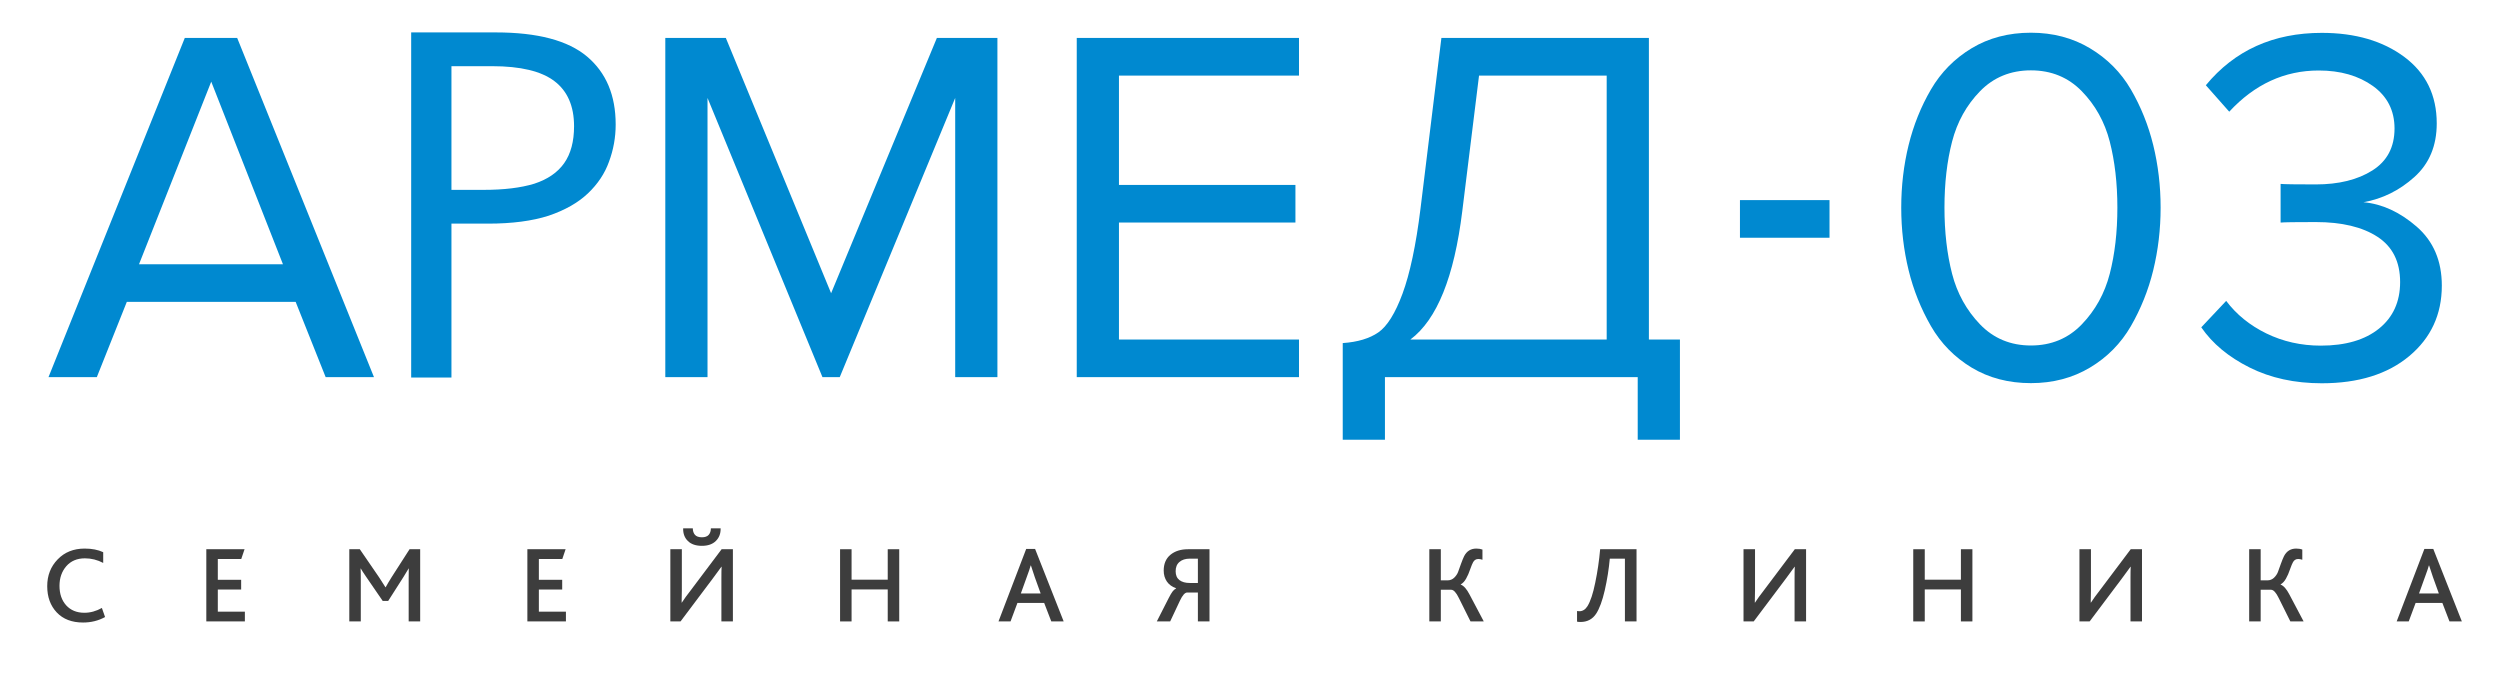 <?xml version="1.0" encoding="UTF-8"?> <svg xmlns="http://www.w3.org/2000/svg" width="617" height="169" viewBox="0 0 617 169" fill="none"><path d="M92.299 93.081H80.374L72.969 74.504H31.296L23.893 93.081H11.968L45.607 9.36H58.535L92.299 93.081ZM69.831 65.216L52.133 20.154L34.309 65.216H69.831ZM246.162 93.081H235.742V24.171L207.248 93.081H202.983L174.615 24.171V93.081H164.196V9.36H179.134L205.117 72.37L231.223 9.36H246.162V93.081ZM320.592 93.081H265.741V9.36H320.592V18.651H276.16V45.635H319.713V54.923H276.16V83.793H320.592V93.081ZM331.387 108.52V84.672C335.068 84.421 338.009 83.532 340.174 82.036C342.339 80.54 344.347 77.34 346.134 72.497C347.925 67.653 349.462 60.618 350.591 51.408L355.737 9.36H406.947V83.793H414.607V108.52H404.188V93.081H341.804V108.52H331.387ZM360.883 52.163C358.895 68.261 354.69 78.855 348.082 83.793H396.53V18.651H365.027L360.883 52.163Z" fill="#0089D0"></path><path fill-rule="evenodd" clip-rule="evenodd" d="M513.783 80.059C510.449 83.521 506.251 85.268 501.23 85.268C496.21 85.268 492.005 83.512 488.678 80.059C485.355 76.608 483.022 72.414 481.776 67.57C480.531 62.727 479.893 57.278 479.893 51.254C479.893 45.23 480.519 39.788 481.776 34.935C483.031 30.082 485.343 25.93 488.678 22.509C492.017 19.088 496.21 17.364 501.23 17.364C506.251 17.364 510.449 19.088 513.783 22.509C517.12 25.93 519.441 30.092 520.687 34.935C521.933 39.779 522.568 45.23 522.568 51.254C522.568 57.278 521.941 62.718 520.687 67.57C519.432 72.423 517.12 76.599 513.783 80.059ZM471.044 66.691C472.247 71.617 474.112 76.242 476.568 80.498C479.023 84.755 482.394 88.187 486.609 90.728C490.825 93.27 495.709 94.557 501.23 94.557C506.672 94.557 511.536 93.27 515.791 90.728C520.05 88.187 523.438 84.755 525.898 80.498C528.353 76.242 530.216 71.617 531.419 66.691C532.62 61.765 533.24 56.608 533.24 51.254C533.24 45.897 532.631 40.752 531.419 35.814C530.207 30.877 528.353 26.287 525.898 22.069C523.438 17.854 520.05 14.445 515.791 11.904C511.536 9.362 506.672 8.073 501.23 8.073C495.709 8.073 490.825 9.362 486.609 11.904C482.394 14.445 479.035 17.843 476.568 22.069C474.099 26.296 472.258 30.877 471.044 35.814C469.832 40.752 469.226 45.897 469.226 51.254C469.226 56.608 469.843 61.765 471.044 66.691Z" fill="#0089D0"></path><path fill-rule="evenodd" clip-rule="evenodd" d="M543.273 80.784C546.035 84.801 550.009 88.107 555.197 90.701C560.385 93.296 566.327 94.592 573.021 94.592C582.058 94.592 589.264 92.343 594.609 87.877C599.954 83.411 602.642 77.606 602.642 70.492C602.642 64.385 600.562 59.519 596.429 55.932C592.298 52.346 587.915 50.327 583.313 49.908C588 49.072 592.182 47.001 595.865 43.695C599.546 40.392 601.387 35.976 601.387 30.454C601.387 23.506 598.717 18.037 593.417 14.073C588.112 10.109 581.302 8.111 573.021 8.111C561.054 8.111 551.516 12.42 544.402 21.039L550.176 27.565C556.452 20.788 563.816 17.399 572.267 17.399C577.623 17.399 582.087 18.686 585.634 21.225C589.179 23.769 590.97 27.273 590.97 31.709C590.97 36.31 589.147 39.763 585.509 42.063C581.87 44.365 577.203 45.516 571.516 45.516C566.661 45.516 563.773 45.472 562.852 45.389V54.929C563.691 54.846 566.578 54.804 571.516 54.804C577.957 54.804 583.04 56.017 586.763 58.444C590.489 60.87 592.35 64.595 592.35 69.615C592.35 74.468 590.603 78.308 587.141 81.098C583.679 83.892 578.878 85.303 572.768 85.303C567.918 85.303 563.429 84.288 559.337 82.293C555.248 80.294 551.934 77.606 549.423 74.258L543.273 80.784Z" fill="#0089D0"></path><path d="M451.524 49.386H429.42V58.675H451.524V49.386Z" fill="#0089D0"></path><path d="M122.351 8C132.659 8 140.169 9.984 144.881 13.953C149.593 17.922 151.949 23.514 151.949 30.73C151.949 33.905 151.397 36.972 150.292 39.931C149.261 42.817 147.531 45.415 145.102 47.724C142.672 50.033 139.432 51.873 135.383 53.244C131.333 54.543 126.364 55.193 120.474 55.193H111.418V93.169H101.478V8H122.351ZM121.468 16.334H111.418V46.858H119.369C124.376 46.858 128.536 46.353 131.849 45.343C135.162 44.26 137.628 42.565 139.248 40.255C140.868 37.946 141.678 34.916 141.678 31.163C141.678 26.184 140.058 22.468 136.819 20.015C133.579 17.561 128.462 16.334 121.468 16.334Z" fill="#0089D0"></path><path d="M25.146 150.043L25.93 152.287C24.29 153.188 22.479 153.639 20.496 153.639C17.738 153.639 15.575 152.809 14.007 151.151C12.439 149.493 11.655 147.33 11.655 144.662C11.655 142.03 12.511 139.831 14.223 138.065C15.935 136.28 18.162 135.388 20.901 135.388C22.686 135.388 24.209 135.686 25.471 136.28V138.93C24.047 138.173 22.542 137.795 20.956 137.795C19.027 137.795 17.495 138.443 16.359 139.741C15.242 141.039 14.683 142.652 14.683 144.581C14.683 146.564 15.232 148.168 16.332 149.394C17.45 150.619 18.946 151.232 20.82 151.232C22.298 151.232 23.74 150.836 25.146 150.043Z" fill="#3D3D3D"></path><path d="M50.918 153.368V135.55H60.355L59.543 137.957H53.757V143.094H59.516V145.5H53.757V150.962H60.436V153.368H50.918Z" fill="#3D3D3D"></path><path d="M86.206 153.368V135.55H88.801L93.587 142.526C94.47 143.896 94.984 144.698 95.128 144.933H95.182C95.507 144.32 96.002 143.481 96.669 142.418L101.076 135.55H103.699V153.368H100.86V142.851C100.86 141.661 100.869 140.805 100.887 140.282H100.86C100.716 140.552 100.301 141.237 99.616 142.337L95.804 148.312H94.452L90.261 142.202C89.666 141.336 89.261 140.706 89.045 140.309H88.99C89.027 140.814 89.045 141.643 89.045 142.797V153.368H86.206Z" fill="#3D3D3D"></path><path d="M130.154 153.368V135.55H139.59L138.779 137.957H132.992V143.094H138.751V145.5H132.992V150.962H139.671V153.368H130.154Z" fill="#3D3D3D"></path><path d="M165.441 153.368V135.55H168.28V145.663C168.28 146.438 168.262 147.456 168.226 148.718H168.28C168.839 147.853 169.569 146.843 170.47 145.69L178.094 135.55H180.879V153.368H178.04V142.742C178.04 141.355 178.058 140.399 178.094 139.876H178.04C177.085 141.21 176.364 142.193 175.877 142.824L167.955 153.368H165.441ZM173.228 134.712C171.732 134.712 170.578 134.316 169.767 133.523C168.956 132.729 168.568 131.684 168.604 130.386H170.984C170.984 131.053 171.164 131.594 171.524 132.008C171.885 132.405 172.453 132.603 173.228 132.603C173.985 132.603 174.544 132.405 174.904 132.008C175.265 131.594 175.445 131.053 175.445 130.386H177.851C177.887 131.666 177.491 132.711 176.661 133.523C175.85 134.316 174.706 134.712 173.228 134.712Z" fill="#3D3D3D"></path><path d="M207.329 153.368V135.55H210.168V143.067H219.091V135.55H221.93V153.368H219.091V145.473H210.168V153.368H207.329Z" fill="#3D3D3D"></path><path d="M246.427 153.368L253.267 135.469H255.457L262.514 153.368H259.459L257.701 148.799H251.104L249.401 153.368H246.427ZM251.942 146.474H256.836L255.376 142.418C254.871 140.904 254.556 139.949 254.43 139.552H254.376C254.213 140.165 253.889 141.12 253.402 142.418L251.942 146.474Z" fill="#3D3D3D"></path><path d="M285.499 153.368L288.446 147.582C288.806 146.879 289.113 146.356 289.365 146.014C289.617 145.672 289.915 145.41 290.257 145.23V145.176C289.266 144.833 288.509 144.284 287.986 143.527C287.463 142.751 287.202 141.85 287.202 140.823C287.202 139.146 287.752 137.849 288.851 136.929C289.969 136.01 291.42 135.55 293.204 135.55H298.504V153.368H295.638V146.23H293.015C292.438 146.23 291.834 146.906 291.203 148.258L288.797 153.368H285.499ZM290.149 140.985C290.149 141.958 290.464 142.688 291.095 143.175C291.726 143.644 292.564 143.878 293.61 143.878H295.638V137.876H293.61C292.564 137.876 291.726 138.146 291.095 138.687C290.464 139.21 290.149 139.976 290.149 140.985Z" fill="#3D3D3D"></path><path d="M352.756 153.368V135.55H355.595V143.229H357.271C357.884 143.229 358.416 143.022 358.867 142.607C359.317 142.175 359.642 141.706 359.84 141.201C360.038 140.697 360.282 140.021 360.57 139.173C360.876 138.326 361.138 137.686 361.354 137.254C362.003 136.01 363.003 135.388 364.355 135.388C364.932 135.388 365.437 135.469 365.869 135.632V138.146C365.491 138.02 365.157 137.957 364.869 137.957C364.292 137.957 363.86 138.218 363.571 138.741C363.391 139.047 363.148 139.633 362.841 140.498C362.553 141.364 362.219 142.13 361.841 142.797C361.48 143.445 361.039 143.923 360.516 144.23V144.284C361.255 144.554 361.976 145.365 362.679 146.717L366.194 153.368H362.922L360.056 147.609C359.389 146.239 358.758 145.554 358.164 145.554H355.595V153.368H352.756Z" fill="#3D3D3D"></path><path d="M390.079 153.503C389.683 153.503 389.394 153.476 389.214 153.422V150.8C389.394 150.836 389.584 150.854 389.782 150.854C390.593 150.854 391.26 150.439 391.783 149.61C392.522 148.42 393.162 146.492 393.702 143.824C394.261 141.138 394.667 138.38 394.919 135.55H403.896V153.368H401.03V137.876H397.299C397.064 140.471 396.65 143.076 396.055 145.69C395.46 148.285 394.748 150.214 393.919 151.476C393.018 152.828 391.738 153.503 390.079 153.503Z" fill="#3D3D3D"></path><path d="M430.301 153.368V135.55H433.14V145.663C433.14 146.438 433.122 147.456 433.086 148.718H433.14C433.699 147.853 434.429 146.843 435.33 145.69L442.955 135.55H445.74V153.368H442.901V142.742C442.901 141.355 442.919 140.399 442.955 139.876H442.901C441.946 141.21 441.225 142.193 440.738 142.824L432.816 153.368H430.301Z" fill="#3D3D3D"></path><path d="M472.19 153.368V135.55H475.029V143.067H483.951V135.55H486.79V153.368H483.951V145.473H475.029V153.368H472.19Z" fill="#3D3D3D"></path><path d="M513.207 153.368V135.55H516.046V145.663C516.046 146.438 516.028 147.456 515.992 148.718H516.046C516.605 147.853 517.335 146.843 518.236 145.69L525.86 135.55H528.645V153.368H525.806V142.742C525.806 141.355 525.824 140.399 525.86 139.876H525.806C524.851 141.21 524.13 142.193 523.643 142.824L515.721 153.368H513.207Z" fill="#3D3D3D"></path><path d="M555.095 153.368V135.55H557.934V143.229H559.61C560.223 143.229 560.755 143.022 561.206 142.607C561.656 142.175 561.981 141.706 562.179 141.201C562.377 140.697 562.621 140.021 562.909 139.173C563.215 138.326 563.477 137.686 563.693 137.254C564.342 136.01 565.342 135.388 566.694 135.388C567.271 135.388 567.776 135.469 568.208 135.632V138.146C567.83 138.02 567.496 137.957 567.208 137.957C566.631 137.957 566.199 138.218 565.91 138.741C565.73 139.047 565.487 139.633 565.18 140.498C564.892 141.364 564.558 142.13 564.18 142.797C563.819 143.445 563.378 143.923 562.855 144.23V144.284C563.594 144.554 564.315 145.365 565.018 146.717L568.533 153.368H565.261L562.395 147.609C561.728 146.239 561.097 145.554 560.503 145.554H557.934V153.368H555.095Z" fill="#3D3D3D"></path><path d="M591.499 153.368L598.34 135.469H600.53L607.587 153.368H604.531L602.774 148.799H596.177L594.473 153.368H591.499ZM597.015 146.474H601.909L600.449 142.418C599.944 140.904 599.629 139.949 599.502 139.552H599.448C599.286 140.165 598.962 141.12 598.475 142.418L597.015 146.474Z" fill="#3D3D3D"></path></svg> 